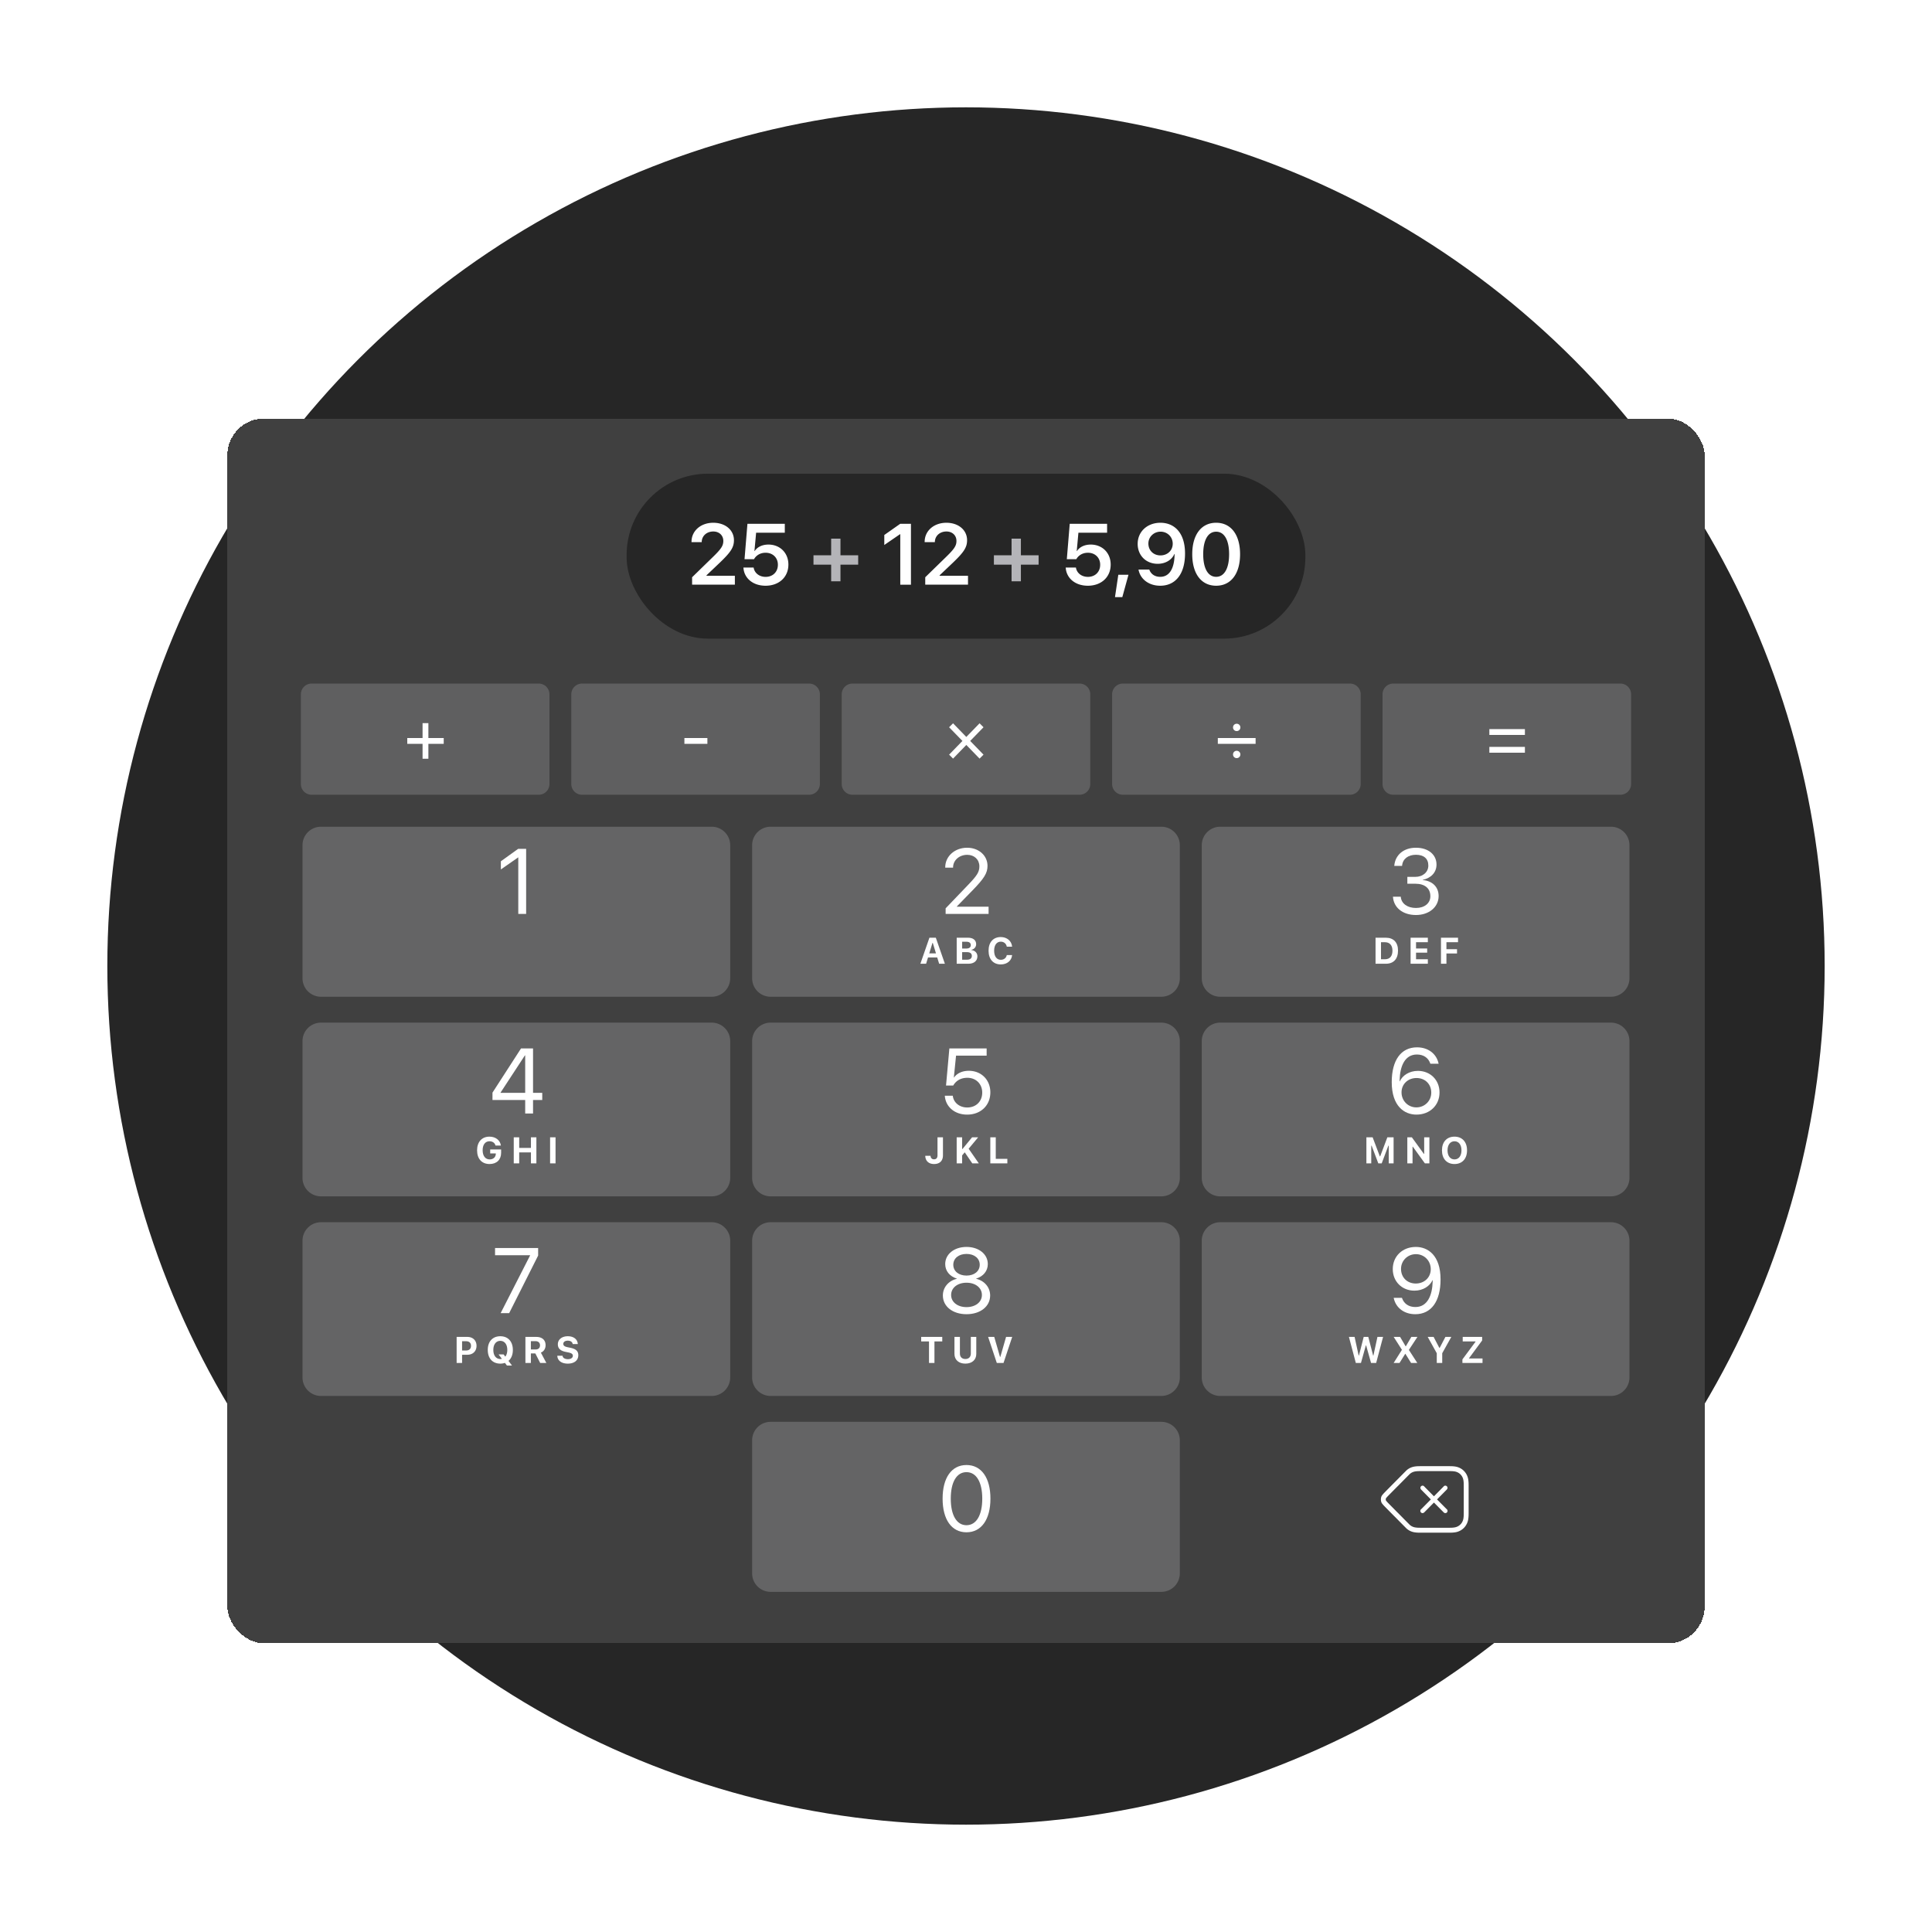<svg xmlns="http://www.w3.org/2000/svg" width="576" height="576" fill="none"><g clip-path="url(#a)"><circle cx="288" cy="288" r="256" fill="#262626"/><g filter="url(#b)"><rect width="440.44" height="365.148" x="67.777" y="105.604" fill="#404040" rx="10.962" shape-rendering="crispEdges"/><rect width="202.354" height="49.177" x="186.82" y="122.047" fill="#262626" rx="24.236"/><path fill="#fff" d="M206.341 155.135v-2.213l6.413-6.249c2.376-2.326 2.892-3.244 2.892-4.59v-.025c-.013-1.622-1.232-2.778-2.98-2.778-2.012 0-3.42 1.345-3.458 3.093v.088h-3.043v-.088c0-3.32 2.792-5.696 6.476-5.696 3.634 0 6.173 2.2 6.173 5.193v.025c0 2.137-.993 3.583-4.187 6.651l-3.998 3.797v.139h8.462v2.653h-12.75Zm21.891.314c-3.772 0-6.337-2.251-6.576-5.256l-.013-.163h3.043l.013.088c.264 1.521 1.647 2.691 3.558 2.691 2.163 0 3.659-1.484 3.659-3.609v-.025c0-2.075-1.521-3.558-3.646-3.558-1.031 0-1.924.314-2.616.892a3.43 3.43 0 0 0-.855 1.031h-2.829l.868-10.549h11.14v2.653h-8.55l-.503 5.47h.063c.792-1.22 2.288-1.937 4.112-1.937 3.457 0 5.947 2.502 5.947 5.948v.025c0 3.734-2.804 6.299-6.815 6.299Zm40.173-.314v-15.051h-.076l-4.69 3.219v-2.98l4.74-3.332h3.207v18.144h-3.181Zm7.443 0v-2.213l6.413-6.249c2.376-2.326 2.892-3.244 2.892-4.59v-.025c-.013-1.622-1.233-2.778-2.98-2.778-2.012 0-3.42 1.345-3.458 3.093v.088h-3.043v-.088c0-3.32 2.791-5.696 6.475-5.696 3.634 0 6.174 2.2 6.174 5.193v.025c0 2.137-.993 3.583-4.187 6.651l-3.998 3.797v.139h8.462v2.653h-12.75Zm48.471.314c-3.772 0-6.337-2.251-6.576-5.256l-.012-.163h3.042l.013.088c.264 1.521 1.647 2.691 3.558 2.691 2.163 0 3.659-1.484 3.659-3.609v-.025c0-2.075-1.521-3.558-3.646-3.558-1.031 0-1.924.314-2.615.892-.34.277-.642.629-.855 1.031h-2.829l.867-10.549h11.14v2.653h-8.55l-.503 5.47h.063c.792-1.22 2.289-1.937 4.112-1.937 3.458 0 5.947 2.502 5.947 5.948v.025c0 3.734-2.804 6.299-6.815 6.299Zm8.098 3.395.993-6.664h3.03l-1.836 6.664h-2.187Zm13.554-22.167c3.998 0 7.33 2.804 7.33 9.166v.025c0 5.998-2.778 9.581-7.406 9.581-3.357 0-5.871-1.936-6.437-4.677l-.025-.139h3.218l.038.114c.491 1.244 1.597 2.049 3.219 2.049 2.917 0 4.137-2.791 4.262-6.224.013-.188.026-.377.026-.578h-.076c-.717 1.659-2.527 2.917-4.979 2.917-3.495 0-5.96-2.515-5.96-5.922v-.025c0-3.659 2.88-6.287 6.79-6.287Zm0 9.732c2.075 0 3.659-1.459 3.659-3.483v-.013c0-2.012-1.584-3.583-3.621-3.583-2.012 0-3.634 1.559-3.634 3.52v.026c0 2.062 1.534 3.533 3.596 3.533Zm16.61 9.04c-4.451 0-7.13-3.609-7.13-9.38v-.025c0-5.771 2.679-9.367 7.13-9.367 4.438 0 7.129 3.596 7.129 9.367v.025c0 5.771-2.691 9.38-7.129 9.38Zm0-2.653c2.439 0 3.86-2.54 3.86-6.727v-.025c0-4.187-1.421-6.702-3.86-6.702-2.452 0-3.861 2.515-3.861 6.702v.025c0 4.187 1.409 6.727 3.861 6.727Z"/><path fill="#B4B4B8" d="M242.528 149.162v-2.791h5.269v-4.967h2.778v4.967h5.281v2.791h-5.281v4.967h-2.778v-4.967h-5.269Zm53.79 0v-2.791h5.268v-4.967h2.779v4.967h5.281v2.791h-5.281v4.967h-2.779v-4.967h-5.268Z"/><g filter="url(#c)"><path fill="#5F5F60" fill-rule="evenodd" d="M89.703 187.181a3.202 3.202 0 0 1 3.203-3.202h67.704a3.202 3.202 0 0 1 3.202 3.202v26.743a3.203 3.203 0 0 1-3.202 3.203H92.905a3.203 3.203 0 0 1-3.202-3.203v-26.743Z" clip-rule="evenodd"/></g><path fill="#fff" d="M121.421 202.589v-1.735h4.562v-4.433h1.735v4.433h4.572v1.735h-4.572v4.434h-1.735v-4.434h-4.562Z"/><g filter="url(#d)"><path fill="#5F5F60" fill-rule="evenodd" d="M170.324 187.181a3.202 3.202 0 0 1 3.203-3.202h67.704a3.201 3.201 0 0 1 3.202 3.202v26.743a3.202 3.202 0 0 1-3.202 3.203h-67.704a3.203 3.203 0 0 1-3.203-3.203v-26.743Z" clip-rule="evenodd"/></g><path fill="#fff" d="M204.045 202.589v-1.735h6.853v1.735h-6.853Z"/><g filter="url(#e)"><path fill="#5F5F60" fill-rule="evenodd" d="M250.945 187.181a3.202 3.202 0 0 1 3.203-3.202h67.704a3.201 3.201 0 0 1 3.202 3.202v26.743a3.202 3.202 0 0 1-3.202 3.203h-67.704a3.203 3.203 0 0 1-3.203-3.203v-26.743Z" clip-rule="evenodd"/></g><path fill="#fff" d="m282.963 197.642 1.178-1.178 3.951 4.069 3.952-4.069 1.178 1.178-3.973 4.08 3.973 4.09-1.178 1.178-3.952-4.069-3.951 4.069-1.178-1.178 3.973-4.09-3.973-4.08Z"/><g filter="url(#f)"><path fill="#5F5F60" fill-rule="evenodd" d="M331.562 187.181a3.202 3.202 0 0 1 3.203-3.202h67.704a3.202 3.202 0 0 1 3.203 3.202v26.743a3.203 3.203 0 0 1-3.203 3.203h-67.704a3.203 3.203 0 0 1-3.203-3.203v-26.743Z" clip-rule="evenodd"/></g><path fill="#fff" d="M368.699 198.788c-.61 0-1.092-.482-1.092-1.093 0-.621.482-1.103 1.092-1.103.621 0 1.103.482 1.103 1.103 0 .611-.482 1.093-1.103 1.093Zm-5.622 3.801v-1.735h11.265v1.735h-11.265Zm5.622 4.262c-.61 0-1.092-.482-1.092-1.103 0-.61.482-1.092 1.092-1.092.621 0 1.103.482 1.103 1.092 0 .621-.482 1.103-1.103 1.103Z"/><g filter="url(#g)"><path fill="#5F5F60" fill-rule="evenodd" d="M412.184 187.181a3.201 3.201 0 0 1 3.202-3.202h67.704a3.202 3.202 0 0 1 3.203 3.202v26.743a3.203 3.203 0 0 1-3.203 3.203h-67.704a3.202 3.202 0 0 1-3.202-3.203v-26.743Z" clip-rule="evenodd"/></g><path fill="#fff" d="M444.03 199.933v-1.734h10.602v1.734H444.03Zm0 5.301v-1.735h10.602v1.735H444.03Z"/><path fill="#fff" fill-rule="evenodd" d="M418.7 419.819c-.106.105-.219.219-.371.373 0 0-2.494 2.524-2.503 2.531-.077.074-.141.138-.208.205l-.116.116-.102.102-2.256 2.283-.143.148-.061.062c-.069.069-.123.126-.2.207a7.54 7.54 0 0 0-.525.585 1.999 1.999 0 0 0-.373.577l-.024.064a2.588 2.588 0 0 0 0 1.572l.025.066a2 2 0 0 0 .375.576c.168.208.347.407.537.597.039.043.098.104.176.183l.107.108.1.103 2.261 2.291.252.252c.074.073.117.116.198.192l2.483 2.513c.186.189.269.273.374.377.137.138.227.228.368.367a4.47 4.47 0 0 0 1.23.93c.425.217.875.367 1.34.448a8.6 8.6 0 0 0 1.306.117c.185.004.37.007.553.007h8.551c.169 0 .336-.002.567-.007a8.742 8.742 0 0 0 1.306-.117 4.723 4.723 0 0 0 1.352-.451c.43-.22.822-.507 1.163-.852.338-.343.621-.738.839-1.169.216-.434.366-.894.446-1.368.072-.445.11-.888.116-1.333.003-.109.005-.205.007-.419l.002-.137v-8.156l-.001-.118-.004-.263-.004-.195a8.898 8.898 0 0 0-.113-1.302 4.89 4.89 0 0 0-.441-1.358 4.662 4.662 0 0 0-.836-1.165 4.456 4.456 0 0 0-1.152-.846 4.72 4.72 0 0 0-1.336-.448 8.767 8.767 0 0 0-1.308-.116 50.818 50.818 0 0 0-1.205-.01h-7.297a52.903 52.903 0 0 0-1.214.01 8.673 8.673 0 0 0-1.291.115 4.749 4.749 0 0 0-1.344.448c-.428.22-.816.506-1.152.848-.016.015-.027.028-.122.13-.118.114-.227.221-.332.327Zm-2.824 2.862.003-.002-.004.003-.004.004.005-.005Zm3.483 11.806-2.509-2.541-.055-.05c-.039-.038-.072-.07-.155-.154-.06-.058-.107-.105-.213-.213l-2.253-2.281a6.757 6.757 0 0 0-.105-.109l-.111-.112c-.068-.07-.118-.121-.164-.171a6.191 6.191 0 0 1-.466-.519l-.047-.054a.514.514 0 0 1-.092-.129 1.09 1.09 0 0 1 0-.594.503.503 0 0 1 .093-.131l.044-.05c.14-.176.29-.343.449-.502l.171-.179.084-.084v-.001l.152-.156 2.244-2.271.104-.105.113-.113.15-.147.059-.055 2.506-2.537c.148-.151.257-.261.364-.366.102-.104.201-.201.305-.301.024-.022.037-.037.101-.105l.051-.054c.233-.237.495-.43.783-.579.291-.148.605-.253.928-.309.351-.058.714-.09 1.077-.095a52.278 52.278 0 0 1 1.188-.01h7.297a49.913 49.913 0 0 1 1.178.01c.372.005.735.037 1.095.096.315.055.627.16.92.309.287.148.55.341.778.572.23.234.422.501.57.793.145.292.248.61.304.937.057.356.089.723.093 1.09l.004.189.003.254.002.111v8.13l-.002.136c-.002.206-.004.296-.007.407a7.621 7.621 0 0 1-.096 1.12c-.055.326-.16.647-.309.947a3.172 3.172 0 0 1-.573.796c-.23.233-.497.429-.788.578a3.322 3.322 0 0 1-.938.313 7.18 7.18 0 0 1-1.09.097c-.229.005-.386.007-.542.007h-8.548a33.073 33.073 0 0 1-.531-.007 7.145 7.145 0 0 1-1.089-.097 3.284 3.284 0 0 1-.925-.309 3.058 3.058 0 0 1-.834-.632l-.003-.003-.083-.088-.017-.015a14.48 14.48 0 0 1-.295-.292l-.37-.372Zm5.21-2.744a.647.647 0 0 1-.92-.002.662.662 0 0 1 0-.933v.002a.715.715 0 0 1 .119-.096l2.824-2.858-2.943-2.973.01-.01a.667.667 0 0 1 .003-.93.648.648 0 0 1 .924 0h-.003a.672.672 0 0 1 .086.107l2.843 2.874 2.855-2.89a.648.648 0 0 1 .787-.235.66.66 0 0 1 .212 1.073l.008.007-2.94 2.976 2.841 2.871a.624.624 0 0 1 .102.084l-.001.001a.666.666 0 0 1 .141.719.65.65 0 0 1-1.061.215l-.007.006-2.935-2.964-2.933 2.969-.012-.013Z" clip-rule="evenodd"/><g filter="url(#h)"><path fill="#646465" fill-rule="evenodd" d="M224.238 409.127a5.51 5.51 0 0 1 5.51-5.51h116.493a5.51 5.51 0 0 1 5.51 5.51v39.672a5.51 5.51 0 0 1-5.51 5.51H229.748a5.51 5.51 0 0 1-5.51-5.51v-39.672Z" clip-rule="evenodd"/></g><path fill="#fff" d="M288.141 437.655c-4.467 0-7.117-3.861-7.117-10.022v-.027c0-6.161 2.65-10.008 7.117-10.008 4.466 0 7.143 3.847 7.143 10.008v.027c0 6.161-2.677 10.022-7.143 10.022Zm0-2.112c2.959 0 4.708-3.04 4.708-7.91v-.027c0-4.869-1.749-7.883-4.708-7.883-2.96 0-4.682 3.014-4.682 7.883v.027c0 4.87 1.722 7.91 4.682 7.91Z"/><g filter="url(#i)"><path fill="#646465" fill-rule="evenodd" d="M358.289 349.619a5.51 5.51 0 0 1 5.51-5.51h116.493a5.51 5.51 0 0 1 5.51 5.51v40.774a5.51 5.51 0 0 1-5.51 5.51H363.799a5.51 5.51 0 0 1-5.51-5.51v-40.774Z" clip-rule="evenodd"/></g><path fill="#fff" d="m404.22 387.17-2.056-7.765h1.69l1.211 5.548h.086l1.415-5.548h1.372l1.442 5.548h.086l1.2-5.548h1.679l-2.061 7.765h-1.523l-1.469-5.23h-.086l-1.453 5.23h-1.533Zm11.276 0 2.464-3.912v-.016l-2.453-3.837h1.915l1.647 2.798h.064l1.636-2.798h1.819l-2.545 3.864v.021l2.507 3.88h-1.851l-1.7-2.723h-.054l-1.695 2.723h-1.754Zm12.858 0v-2.9l-2.701-4.865h1.759l1.711 3.267h.097l1.706-3.267h1.76l-2.707 4.865v2.9h-1.625Zm7.644 0v-1.06l3.906-5.268v-.097h-3.815v-1.34h5.796v1.055l-3.896 5.273v.097h4.003v1.34h-5.994Zm-13.887-34.592c3.578 0 7.371 2.475 7.371 9.672v.027c0 6.538-2.784 10.358-7.533 10.358-3.296 0-5.757-1.883-6.403-4.708l-.04-.175h2.461l.054.148c.579 1.601 1.964 2.596 3.955 2.596 3.619 0 5.045-3.511 5.152-7.587.014-.134.014-.269.014-.417h-.054c-.78 1.722-2.771 3.121-5.408 3.121-3.699 0-6.443-2.73-6.443-6.416v-.027c0-3.821 2.905-6.592 6.874-6.592Zm-.014 10.91c2.543 0 4.466-1.803 4.466-4.278v-.013c0-2.489-1.937-4.466-4.426-4.466-2.475 0-4.439 1.937-4.439 4.385v.027c0 2.529 1.843 4.345 4.399 4.345Z"/><g filter="url(#j)"><path fill="#646465" fill-rule="evenodd" d="M224.238 349.619a5.51 5.51 0 0 1 5.51-5.51h116.493a5.51 5.51 0 0 1 5.51 5.51v40.774a5.51 5.51 0 0 1-5.51 5.51H229.748a5.51 5.51 0 0 1-5.51-5.51v-40.774Z" clip-rule="evenodd"/></g><path fill="#fff" d="M276.969 387.17v-6.425h-2.33v-1.34h6.285v1.34h-2.33v6.425h-1.625Zm10.846.199c-1.991 0-3.255-1.151-3.255-2.879v-5.085h1.625v4.94c0 1.006.586 1.647 1.63 1.647s1.625-.641 1.625-1.647v-4.94h1.625v5.085c0 1.722-1.248 2.879-3.25 2.879Zm9.371-.199-2.588-7.765h1.824l1.717 5.957h.096l1.712-5.957h1.829l-2.588 7.765h-2.002Zm-9.032-14.535c-4.116 0-7.049-2.313-7.049-5.569v-.027c0-2.394 1.682-4.385 4.17-4.964v-.053c-2.125-.659-3.47-2.274-3.47-4.318v-.027c0-2.933 2.677-5.099 6.349-5.099s6.349 2.166 6.349 5.099v.027c0 2.044-1.345 3.659-3.47 4.318v.053c2.488.579 4.17 2.57 4.17 4.964v.027c0 3.256-2.933 5.569-7.049 5.569Zm0-11.515c2.341 0 3.941-1.331 3.941-3.215v-.027c0-1.883-1.6-3.215-3.941-3.215-2.341 0-3.941 1.332-3.941 3.215v.027c0 1.884 1.6 3.215 3.941 3.215Zm0 9.403c2.677 0 4.587-1.506 4.587-3.605v-.027c0-2.125-1.897-3.645-4.587-3.645-2.69 0-4.587 1.52-4.587 3.645v.027c0 2.099 1.91 3.605 4.587 3.605Z"/><g filter="url(#k)"><path fill="#646465" fill-rule="evenodd" d="M90.188 349.619a5.51 5.51 0 0 1 5.51-5.51H212.19a5.51 5.51 0 0 1 5.51 5.51v40.774a5.51 5.51 0 0 1-5.51 5.51H95.698a5.51 5.51 0 0 1-5.51-5.51v-40.774Z" clip-rule="evenodd"/></g><path fill="#fff" d="M136.14 387.17v-7.765h3.201c1.636 0 2.728 1.055 2.728 2.653v.011c0 1.598-1.092 2.653-2.728 2.653h-1.576v2.448h-1.625Zm2.803-6.479h-1.178v2.761h1.178c.931 0 1.48-.495 1.48-1.378v-.01c0-.883-.549-1.373-1.48-1.373Zm10.222 6.678c-2.309 0-3.74-1.571-3.74-4.079v-.01c0-2.513 1.453-4.074 3.74-4.074s3.734 1.566 3.734 4.074v.01c0 1.432-.468 2.556-1.297 3.256l1.044 1.393h-1.512l-.592-.791a4.134 4.134 0 0 1-1.377.221Zm0-1.377c.161 0 .317-.017.468-.054l-.996-1.324h1.512l.501.673c.376-.474.592-1.157.592-1.997v-.01c0-1.647-.818-2.696-2.077-2.696-1.265 0-2.083 1.049-2.083 2.696v.01c0 1.641.802 2.702 2.083 2.702Zm7.482 1.178v-7.765h3.234c1.765 0 2.777.942 2.777 2.47v.011c0 .995-.517 1.851-1.405 2.201l1.636 3.083h-1.84l-1.448-2.841h-1.329v2.841h-1.625Zm1.625-4.025h1.432c.812 0 1.291-.463 1.291-1.227v-.011c0-.747-.5-1.232-1.313-1.232h-1.41v2.47Zm11.007 4.224c-1.856 0-3.029-.888-3.121-2.265l-.005-.086h1.566l.005.053c.059.582.689.974 1.598.974.867 0 1.464-.414 1.464-1.011v-.006c0-.511-.382-.796-1.345-.995l-.818-.167c-1.614-.328-2.309-1.081-2.309-2.26v-.005c0-1.442 1.238-2.395 2.96-2.395 1.813 0 2.879.958 2.981 2.255l.005.07h-1.528l-.011-.065c-.091-.554-.629-.941-1.447-.941-.802.005-1.335.371-1.335.952v.005c0 .506.377.808 1.292.996l.823.167c1.641.339 2.357.995 2.357 2.206v.005c0 1.539-1.195 2.513-3.132 2.513Zm-20.019-15.057 8.785-17.205v-.054h-10.453v-2.152h12.847v2.247l-8.636 17.164h-2.543Z"/><g filter="url(#l)"><path fill="#646465" fill-rule="evenodd" d="M358.289 290.112a5.51 5.51 0 0 1 5.51-5.51h116.493a5.51 5.51 0 0 1 5.51 5.51v40.773a5.51 5.51 0 0 1-5.51 5.51H363.799a5.51 5.51 0 0 1-5.51-5.51v-40.773Z" clip-rule="evenodd"/></g><path fill="#fff" d="M407.372 327.662v-7.764h1.862l2.147 5.682h.097l2.141-5.682h1.862v7.764h-1.448v-5.284h-.107l-1.991 5.284h-1.017l-1.991-5.284h-.108v5.284h-1.447Zm12.202 0v-7.764h1.355l3.584 4.945h.086v-4.945h1.555v7.764h-1.345l-3.594-4.966h-.086v4.966h-1.555Zm14.068.199c-2.308 0-3.739-1.571-3.739-4.078v-.011c0-2.513 1.452-4.074 3.739-4.074s3.735 1.566 3.735 4.074v.011c0 2.507-1.443 4.078-3.735 4.078Zm0-1.377c1.265 0 2.077-1.06 2.077-2.701v-.011c0-1.647-.818-2.696-2.077-2.696-1.264 0-2.082 1.049-2.082 2.696v.011c0 1.641.802 2.701 2.082 2.701Zm-11.343-13.356c-3.578 0-7.372-2.476-7.372-9.673v-.026c0-6.538 2.785-10.359 7.533-10.359 3.296 0 5.758 1.884 6.404 4.709l.04.175h-2.462l-.054-.148c-.578-1.601-1.964-2.597-3.955-2.597-3.618 0-5.044 3.511-5.152 7.587-.013.135-.013.269-.013.417h.054c.78-1.722 2.771-3.121 5.407-3.121 3.7 0 6.444 2.731 6.444 6.417v.027c0 3.82-2.906 6.592-6.874 6.592Zm-4.453-6.619c0 2.489 1.937 4.466 4.426 4.466 2.475 0 4.439-1.937 4.439-4.385v-.027c0-2.529-1.843-4.345-4.399-4.345-2.542 0-4.466 1.802-4.466 4.278v.013Z"/><g filter="url(#m)"><path fill="#646465" fill-rule="evenodd" d="M224.238 290.112a5.51 5.51 0 0 1 5.51-5.51h116.493a5.51 5.51 0 0 1 5.51 5.51v40.773a5.51 5.51 0 0 1-5.51 5.51H229.748a5.51 5.51 0 0 1-5.51-5.51v-40.773Z" clip-rule="evenodd"/></g><path fill="#fff" d="M278.476 327.861c-1.603 0-2.577-.952-2.62-2.41v-.043h1.576v.032c.032.597.388 1.017 1.022 1.017.689 0 1.05-.415 1.05-1.195v-5.364h1.625v5.375c0 1.636-.974 2.588-2.653 2.588Zm6.745-.199v-7.764h1.625v3.486h.097l2.868-3.486h1.808l-2.83 3.4 3.029 4.364h-1.948l-2.254-3.298-.77.925v2.373h-1.625Zm10.028 0v-7.764h1.625v6.424h3.455v1.34h-5.08Zm-6.907-14.534c-3.712 0-6.363-2.314-6.645-5.475l-.013-.148h2.381l.013.107c.242 1.924 1.964 3.39 4.291 3.39 2.637 0 4.466-1.829 4.466-4.439v-.027c-.013-2.556-1.856-4.385-4.425-4.385-1.319 0-2.449.39-3.31 1.17a4.819 4.819 0 0 0-.914 1.143h-2.139l.995-11.071h11.112v2.153h-9.121l-.659 6.524h.054c.914-1.305 2.529-2.004 4.412-2.004 3.726 0 6.417 2.703 6.417 6.43v.027c-.014 3.887-2.879 6.605-6.915 6.605Z"/><g filter="url(#n)"><path fill="#646465" fill-rule="evenodd" d="M90.188 290.112a5.51 5.51 0 0 1 5.51-5.51H212.19a5.51 5.51 0 0 1 5.51 5.51v40.773a5.51 5.51 0 0 1-5.51 5.51H95.698a5.51 5.51 0 0 1-5.51-5.51v-40.773Z" clip-rule="evenodd"/></g><path fill="#fff" d="M145.959 327.861c-2.309 0-3.724-1.555-3.724-4.084v-.011c0-2.491 1.426-4.068 3.686-4.068 1.835 0 3.175 1.055 3.406 2.605l.011.054h-1.614l-.011-.054c-.221-.77-.883-1.227-1.792-1.227-1.254 0-2.028 1.022-2.028 2.674v.011c0 1.684.812 2.723 2.093 2.723 1.065 0 1.797-.651 1.829-1.631l.006-.145h-1.679v-1.184h3.26v.985c0 2.061-1.323 3.352-3.443 3.352Zm7.208-.199v-7.764h1.625v3.153h3.497v-3.153h1.625v7.764h-1.625v-3.271h-3.497v3.271h-1.625Zm10.835 0v-7.764h1.625v7.764h-1.625Zm-7.424-14.857v-4.036h-9.752v-2.193l8.515-13.183h3.578v13.251h2.744v2.125h-2.744v4.036h-2.341Zm-7.358-6.161h7.358v-11.179h-.08l-7.278 11.125v.054Z"/><g filter="url(#o)"><path fill="#646465" fill-rule="evenodd" d="M358.289 231.705a5.51 5.51 0 0 1 5.51-5.51h116.493a5.51 5.51 0 0 1 5.51 5.51v39.672a5.51 5.51 0 0 1-5.51 5.51H363.799a5.51 5.51 0 0 1-5.51-5.51v-39.672Z" clip-rule="evenodd"/></g><path fill="#fff" d="M410.1 268.152v-7.764h3.056c2.309 0 3.643 1.393 3.643 3.826v.01c0 2.508-1.318 3.928-3.643 3.928H410.1Zm1.625-1.339h1.173c1.437 0 2.244-.904 2.244-2.562v-.011c0-1.598-.834-2.512-2.244-2.512h-1.173v5.085Zm8.822 1.339v-7.764h5.145v1.34h-3.52v1.872h3.32v1.249h-3.32v1.964h3.52v1.339h-5.145Zm9.06 0v-7.764h5.085v1.34h-3.46v2.082h3.158v1.286h-3.158v3.056h-1.625Zm-7.443-14.532c-4.008 0-6.605-2.233-6.86-5.3l-.014-.162h2.328l.013.135c.202 1.91 1.951 3.228 4.533 3.228 2.543 0 4.278-1.426 4.278-3.484v-.027c0-2.381-1.708-3.713-4.426-3.713h-2.434v-2.044h2.327c2.314 0 3.928-1.426 3.928-3.363v-.027c0-2.031-1.332-3.202-3.7-3.202-2.286 0-3.914 1.211-4.116 3.175l-.013.134h-2.328l.014-.134c.309-3.161 2.811-5.273 6.443-5.273 3.7 0 6.135 2.058 6.135 5.004v.027c0 2.394-1.695 4.035-4.117 4.547v.053c2.825.242 4.749 2.005 4.749 4.762v.027c0 3.242-2.852 5.637-6.74 5.637Z"/><g filter="url(#p)"><path fill="#646465" fill-rule="evenodd" d="M224.238 231.705a5.51 5.51 0 0 1 5.51-5.51h116.493a5.51 5.51 0 0 1 5.51 5.51v39.672a5.51 5.51 0 0 1-5.51 5.51H229.748a5.51 5.51 0 0 1-5.51-5.51v-39.672Z" clip-rule="evenodd"/></g><path fill="#fff" d="m274.397 268.152 2.696-7.764h1.91l2.701 7.764h-1.711l-.575-1.883h-2.739l-.576 1.883h-1.706Zm3.605-6.215-.952 3.116h1.996l-.947-3.116h-.097Zm7.225 6.215v-7.764h3.395c1.507 0 2.405.737 2.405 1.932v.01c0 .818-.608 1.534-1.404 1.652v.097c1.028.081 1.776.85 1.776 1.846v.01c0 1.362-1.028 2.217-2.685 2.217h-3.487Zm2.981-6.559h-1.356v2.023h1.221c.877 0 1.356-.366 1.356-1.006v-.011c0-.629-.446-1.006-1.221-1.006Zm.054 3.094h-1.41v2.255h1.447c.937 0 1.442-.399 1.442-1.136v-.01c0-.721-.522-1.109-1.479-1.109Zm10.108 3.664c-2.249 0-3.643-1.56-3.643-4.078v-.011c0-2.518 1.388-4.073 3.643-4.073 1.84 0 3.218 1.173 3.368 2.814v.064h-1.582v-.037c-.166-.872-.86-1.464-1.786-1.464-1.221 0-1.98 1.028-1.98 2.696v.011c0 1.668.759 2.701 1.985 2.701.931 0 1.604-.544 1.776-1.372l.011-.043h1.582l-.006.059c-.166 1.625-1.495 2.733-3.368 2.733Zm-16.444-15.054v-1.668l6.833-7.13c2.623-2.731 3.229-3.78 3.229-5.394v-.027c-.014-1.977-1.507-3.403-3.619-3.403-2.421 0-4.224 1.668-4.224 3.753v.067h-2.34v-.081c0-3.363 2.905-5.851 6.524-5.851 3.511 0 6.08 2.354 6.08 5.394v.027c0 2.125-.982 3.726-4.547 7.372l-4.614 4.735v.054h9.484v2.152h-12.806Z"/><g filter="url(#q)"><path fill="#646465" fill-rule="evenodd" d="M90.188 231.705a5.51 5.51 0 0 1 5.51-5.51H212.19a5.51 5.51 0 0 1 5.51 5.51v39.672a5.51 5.51 0 0 1-5.51 5.51H95.698a5.51 5.51 0 0 1-5.51-5.51v-39.672Z" clip-rule="evenodd"/></g><path fill="#fff" d="M154.52 253.297v-16.842h-.054l-5.138 3.578v-2.435l5.165-3.712h2.368v19.411h-2.341Z"/></g></g><defs><filter id="b" width="478.798" height="403.505" x="48.599" y="105.604" color-interpolation-filters="sRGB" filterUnits="userSpaceOnUse"><feFlood flood-opacity="0" result="BackgroundImageFix"/><feColorMatrix in="SourceAlpha" result="hardAlpha" values="0 0 0 0 0 0 0 0 0 0 0 0 0 0 0 0 0 0 127 0"/><feOffset dy="19.178"/><feGaussianBlur stdDeviation="9.589"/><feComposite in2="hardAlpha" operator="out"/><feColorMatrix values="0 0 0 0 0 0 0 0 0 0 0 0 0 0 0 0 0 0 0.1 0"/><feBlend in2="BackgroundImageFix" result="effect1_dropShadow_13695_33631"/><feBlend in="SourceGraphic" in2="effect1_dropShadow_13695_33631" result="shape"/></filter><filter id="c" width="74.109" height="33.789" x="89.703" y="183.979" color-interpolation-filters="sRGB" filterUnits="userSpaceOnUse"><feFlood flood-opacity="0" result="BackgroundImageFix"/><feColorMatrix in="SourceAlpha" result="hardAlpha" values="0 0 0 0 0 0 0 0 0 0 0 0 0 0 0 0 0 0 127 0"/><feOffset dy=".64"/><feColorMatrix values="0 0 0 0 0 0 0 0 0 0 0 0 0 0 0 0 0 0 1 0"/><feBlend in2="BackgroundImageFix" result="effect1_dropShadow_13695_33631"/><feBlend in="SourceGraphic" in2="effect1_dropShadow_13695_33631" result="shape"/></filter><filter id="d" width="74.109" height="33.789" x="170.324" y="183.979" color-interpolation-filters="sRGB" filterUnits="userSpaceOnUse"><feFlood flood-opacity="0" result="BackgroundImageFix"/><feColorMatrix in="SourceAlpha" result="hardAlpha" values="0 0 0 0 0 0 0 0 0 0 0 0 0 0 0 0 0 0 127 0"/><feOffset dy=".64"/><feColorMatrix values="0 0 0 0 0 0 0 0 0 0 0 0 0 0 0 0 0 0 1 0"/><feBlend in2="BackgroundImageFix" result="effect1_dropShadow_13695_33631"/><feBlend in="SourceGraphic" in2="effect1_dropShadow_13695_33631" result="shape"/></filter><filter id="e" width="74.109" height="33.789" x="250.945" y="183.979" color-interpolation-filters="sRGB" filterUnits="userSpaceOnUse"><feFlood flood-opacity="0" result="BackgroundImageFix"/><feColorMatrix in="SourceAlpha" result="hardAlpha" values="0 0 0 0 0 0 0 0 0 0 0 0 0 0 0 0 0 0 127 0"/><feOffset dy=".64"/><feColorMatrix values="0 0 0 0 0 0 0 0 0 0 0 0 0 0 0 0 0 0 1 0"/><feBlend in2="BackgroundImageFix" result="effect1_dropShadow_13695_33631"/><feBlend in="SourceGraphic" in2="effect1_dropShadow_13695_33631" result="shape"/></filter><filter id="f" width="74.109" height="33.789" x="331.562" y="183.979" color-interpolation-filters="sRGB" filterUnits="userSpaceOnUse"><feFlood flood-opacity="0" result="BackgroundImageFix"/><feColorMatrix in="SourceAlpha" result="hardAlpha" values="0 0 0 0 0 0 0 0 0 0 0 0 0 0 0 0 0 0 127 0"/><feOffset dy=".64"/><feColorMatrix values="0 0 0 0 0 0 0 0 0 0 0 0 0 0 0 0 0 0 1 0"/><feBlend in2="BackgroundImageFix" result="effect1_dropShadow_13695_33631"/><feBlend in="SourceGraphic" in2="effect1_dropShadow_13695_33631" result="shape"/></filter><filter id="g" width="74.109" height="33.789" x="412.184" y="183.979" color-interpolation-filters="sRGB" filterUnits="userSpaceOnUse"><feFlood flood-opacity="0" result="BackgroundImageFix"/><feColorMatrix in="SourceAlpha" result="hardAlpha" values="0 0 0 0 0 0 0 0 0 0 0 0 0 0 0 0 0 0 127 0"/><feOffset dy=".64"/><feColorMatrix values="0 0 0 0 0 0 0 0 0 0 0 0 0 0 0 0 0 0 1 0"/><feBlend in2="BackgroundImageFix" result="effect1_dropShadow_13695_33631"/><feBlend in="SourceGraphic" in2="effect1_dropShadow_13695_33631" result="shape"/></filter><filter id="h" width="127.512" height="51.793" x="224.238" y="403.617" color-interpolation-filters="sRGB" filterUnits="userSpaceOnUse"><feFlood flood-opacity="0" result="BackgroundImageFix"/><feColorMatrix in="SourceAlpha" result="hardAlpha" values="0 0 0 0 0 0 0 0 0 0 0 0 0 0 0 0 0 0 127 0"/><feOffset dy="1.102"/><feColorMatrix values="0 0 0 0 0 0 0 0 0 0 0 0 0 0 0 0 0 0 1 0"/><feBlend in2="BackgroundImageFix" result="effect1_dropShadow_13695_33631"/><feBlend in="SourceGraphic" in2="effect1_dropShadow_13695_33631" result="shape"/></filter><filter id="i" width="127.512" height="52.895" x="358.289" y="344.109" color-interpolation-filters="sRGB" filterUnits="userSpaceOnUse"><feFlood flood-opacity="0" result="BackgroundImageFix"/><feColorMatrix in="SourceAlpha" result="hardAlpha" values="0 0 0 0 0 0 0 0 0 0 0 0 0 0 0 0 0 0 127 0"/><feOffset dy="1.102"/><feColorMatrix values="0 0 0 0 0 0 0 0 0 0 0 0 0 0 0 0 0 0 1 0"/><feBlend in2="BackgroundImageFix" result="effect1_dropShadow_13695_33631"/><feBlend in="SourceGraphic" in2="effect1_dropShadow_13695_33631" result="shape"/></filter><filter id="j" width="127.512" height="52.895" x="224.238" y="344.109" color-interpolation-filters="sRGB" filterUnits="userSpaceOnUse"><feFlood flood-opacity="0" result="BackgroundImageFix"/><feColorMatrix in="SourceAlpha" result="hardAlpha" values="0 0 0 0 0 0 0 0 0 0 0 0 0 0 0 0 0 0 127 0"/><feOffset dy="1.102"/><feColorMatrix values="0 0 0 0 0 0 0 0 0 0 0 0 0 0 0 0 0 0 1 0"/><feBlend in2="BackgroundImageFix" result="effect1_dropShadow_13695_33631"/><feBlend in="SourceGraphic" in2="effect1_dropShadow_13695_33631" result="shape"/></filter><filter id="k" width="127.512" height="52.895" x="90.188" y="344.109" color-interpolation-filters="sRGB" filterUnits="userSpaceOnUse"><feFlood flood-opacity="0" result="BackgroundImageFix"/><feColorMatrix in="SourceAlpha" result="hardAlpha" values="0 0 0 0 0 0 0 0 0 0 0 0 0 0 0 0 0 0 127 0"/><feOffset dy="1.102"/><feColorMatrix values="0 0 0 0 0 0 0 0 0 0 0 0 0 0 0 0 0 0 1 0"/><feBlend in2="BackgroundImageFix" result="effect1_dropShadow_13695_33631"/><feBlend in="SourceGraphic" in2="effect1_dropShadow_13695_33631" result="shape"/></filter><filter id="l" width="127.512" height="52.895" x="358.289" y="284.602" color-interpolation-filters="sRGB" filterUnits="userSpaceOnUse"><feFlood flood-opacity="0" result="BackgroundImageFix"/><feColorMatrix in="SourceAlpha" result="hardAlpha" values="0 0 0 0 0 0 0 0 0 0 0 0 0 0 0 0 0 0 127 0"/><feOffset dy="1.102"/><feColorMatrix values="0 0 0 0 0 0 0 0 0 0 0 0 0 0 0 0 0 0 1 0"/><feBlend in2="BackgroundImageFix" result="effect1_dropShadow_13695_33631"/><feBlend in="SourceGraphic" in2="effect1_dropShadow_13695_33631" result="shape"/></filter><filter id="m" width="127.512" height="52.895" x="224.238" y="284.602" color-interpolation-filters="sRGB" filterUnits="userSpaceOnUse"><feFlood flood-opacity="0" result="BackgroundImageFix"/><feColorMatrix in="SourceAlpha" result="hardAlpha" values="0 0 0 0 0 0 0 0 0 0 0 0 0 0 0 0 0 0 127 0"/><feOffset dy="1.102"/><feColorMatrix values="0 0 0 0 0 0 0 0 0 0 0 0 0 0 0 0 0 0 1 0"/><feBlend in2="BackgroundImageFix" result="effect1_dropShadow_13695_33631"/><feBlend in="SourceGraphic" in2="effect1_dropShadow_13695_33631" result="shape"/></filter><filter id="n" width="127.512" height="52.895" x="90.188" y="284.602" color-interpolation-filters="sRGB" filterUnits="userSpaceOnUse"><feFlood flood-opacity="0" result="BackgroundImageFix"/><feColorMatrix in="SourceAlpha" result="hardAlpha" values="0 0 0 0 0 0 0 0 0 0 0 0 0 0 0 0 0 0 127 0"/><feOffset dy="1.102"/><feColorMatrix values="0 0 0 0 0 0 0 0 0 0 0 0 0 0 0 0 0 0 1 0"/><feBlend in2="BackgroundImageFix" result="effect1_dropShadow_13695_33631"/><feBlend in="SourceGraphic" in2="effect1_dropShadow_13695_33631" result="shape"/></filter><filter id="o" width="127.512" height="51.793" x="358.289" y="226.195" color-interpolation-filters="sRGB" filterUnits="userSpaceOnUse"><feFlood flood-opacity="0" result="BackgroundImageFix"/><feColorMatrix in="SourceAlpha" result="hardAlpha" values="0 0 0 0 0 0 0 0 0 0 0 0 0 0 0 0 0 0 127 0"/><feOffset dy="1.102"/><feColorMatrix values="0 0 0 0 0 0 0 0 0 0 0 0 0 0 0 0 0 0 1 0"/><feBlend in2="BackgroundImageFix" result="effect1_dropShadow_13695_33631"/><feBlend in="SourceGraphic" in2="effect1_dropShadow_13695_33631" result="shape"/></filter><filter id="p" width="127.512" height="51.793" x="224.238" y="226.195" color-interpolation-filters="sRGB" filterUnits="userSpaceOnUse"><feFlood flood-opacity="0" result="BackgroundImageFix"/><feColorMatrix in="SourceAlpha" result="hardAlpha" values="0 0 0 0 0 0 0 0 0 0 0 0 0 0 0 0 0 0 127 0"/><feOffset dy="1.102"/><feColorMatrix values="0 0 0 0 0 0 0 0 0 0 0 0 0 0 0 0 0 0 1 0"/><feBlend in2="BackgroundImageFix" result="effect1_dropShadow_13695_33631"/><feBlend in="SourceGraphic" in2="effect1_dropShadow_13695_33631" result="shape"/></filter><filter id="q" width="127.512" height="51.793" x="90.188" y="226.195" color-interpolation-filters="sRGB" filterUnits="userSpaceOnUse"><feFlood flood-opacity="0" result="BackgroundImageFix"/><feColorMatrix in="SourceAlpha" result="hardAlpha" values="0 0 0 0 0 0 0 0 0 0 0 0 0 0 0 0 0 0 127 0"/><feOffset dy="1.102"/><feColorMatrix values="0 0 0 0 0 0 0 0 0 0 0 0 0 0 0 0 0 0 1 0"/><feBlend in2="BackgroundImageFix" result="effect1_dropShadow_13695_33631"/><feBlend in="SourceGraphic" in2="effect1_dropShadow_13695_33631" result="shape"/></filter><clipPath id="a"><path fill="#fff" d="M32 32h512v512H32z"/></clipPath></defs></svg>